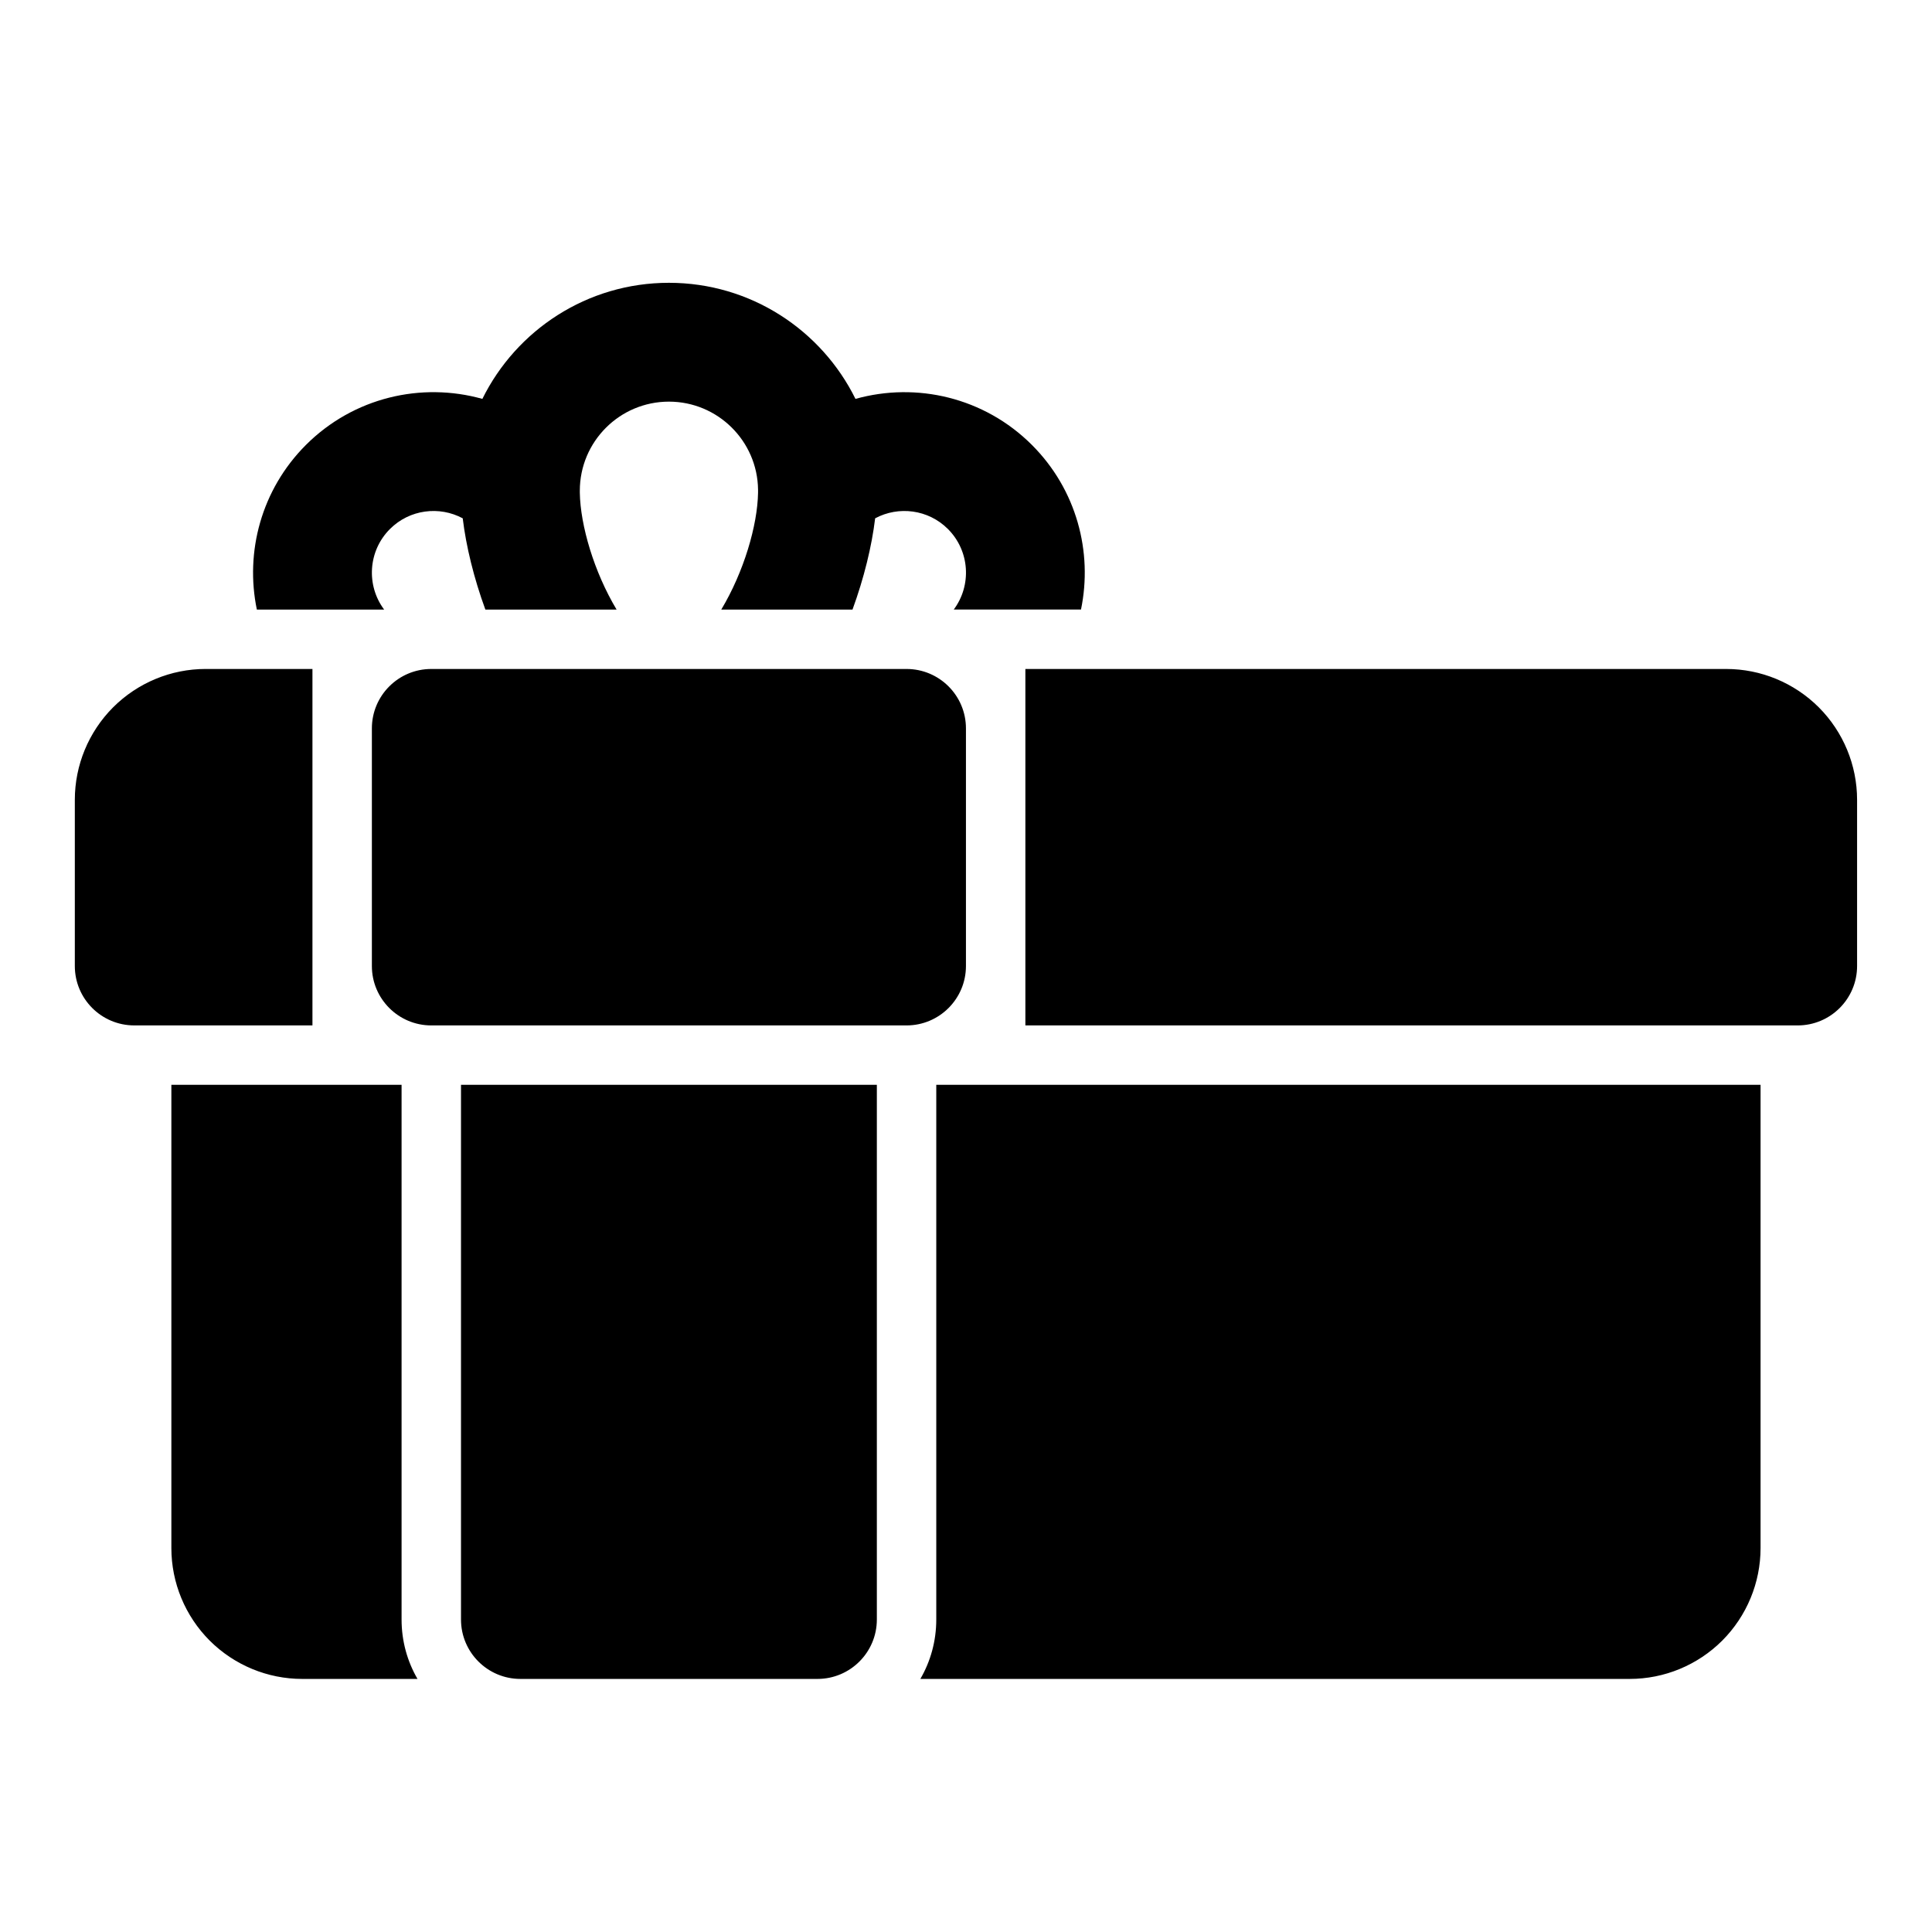 <?xml version="1.0" encoding="UTF-8"?>
<!-- Uploaded to: SVG Repo, www.svgrepo.com, Generator: SVG Repo Mixer Tools -->
<svg fill="#000000" width="800px" height="800px" version="1.1" viewBox="144 144 512 512" xmlns="http://www.w3.org/2000/svg">
 <path d="m376.38 431.49h-110.21v141.7c0 8.691 7.055 15.742 15.742 15.742h78.719c8.691 0 15.742-7.055 15.742-15.742v-141.7zm15.742 0v141.7c0 5.731-1.527 11.117-4.219 15.742h187.98c9.195 0 18.012-3.652 24.527-10.156 6.504-6.519 10.156-15.336 10.156-24.527v-122.76h-218.45zm-141.7 0h-61.008v122.76c0 9.195 3.652 18.012 10.156 24.527 6.519 6.504 15.336 10.156 24.527 10.156h30.543c-2.691-4.629-4.219-10.012-4.219-15.742zm7.871-15.742h125.95c8.691 0 15.742-7.055 15.742-15.742v-62.977c0-8.691-7.055-15.742-15.742-15.742h-125.95c-8.691 0-15.742 7.055-15.742 15.742v62.977c0 8.691 7.055 15.742 15.742 15.742zm-31.488-94.465h-28.293c-9.195 0-18.012 3.652-24.527 10.156-6.504 6.519-10.156 15.336-10.156 24.527v44.035c0 8.691 7.055 15.742 15.742 15.742h47.23v-94.465zm188.93 0v94.465h204.67c8.691 0 15.742-7.055 15.742-15.742v-44.035c0-9.195-3.652-18.012-10.156-24.527-6.519-6.504-15.336-10.156-24.527-10.156h-185.73zm-203.66-15.742h33.723c-4.785-6.391-4.281-15.523 1.543-21.348 5.211-5.211 13.098-6.156 19.285-2.832 0.883 7.367 2.945 15.824 6 24.184h34.777c-5.969-9.965-9.605-22.293-9.746-30.969v-0.52c0-13.035 10.578-23.617 23.617-23.617 12.926 0 23.457 10.422 23.617 23.316v0.82c-0.141 8.676-3.777 21.004-9.746 30.969h34.777c3.055-8.359 5.117-16.816 6-24.184 6.188-3.32 14.074-2.379 19.285 2.832 5.824 5.824 6.328 14.957 1.543 21.348h33.723c3.164-15.258-1.164-31.773-12.988-43.609-12.66-12.66-30.668-16.734-46.777-12.219-8.988-18.215-27.758-30.766-49.438-30.766-21.68 0-40.445 12.547-49.438 30.766-16.105-4.519-34.117-0.441-46.777 12.219-11.824 11.84-16.152 28.355-12.988 43.609z" fill-rule="evenodd"/>
</svg>